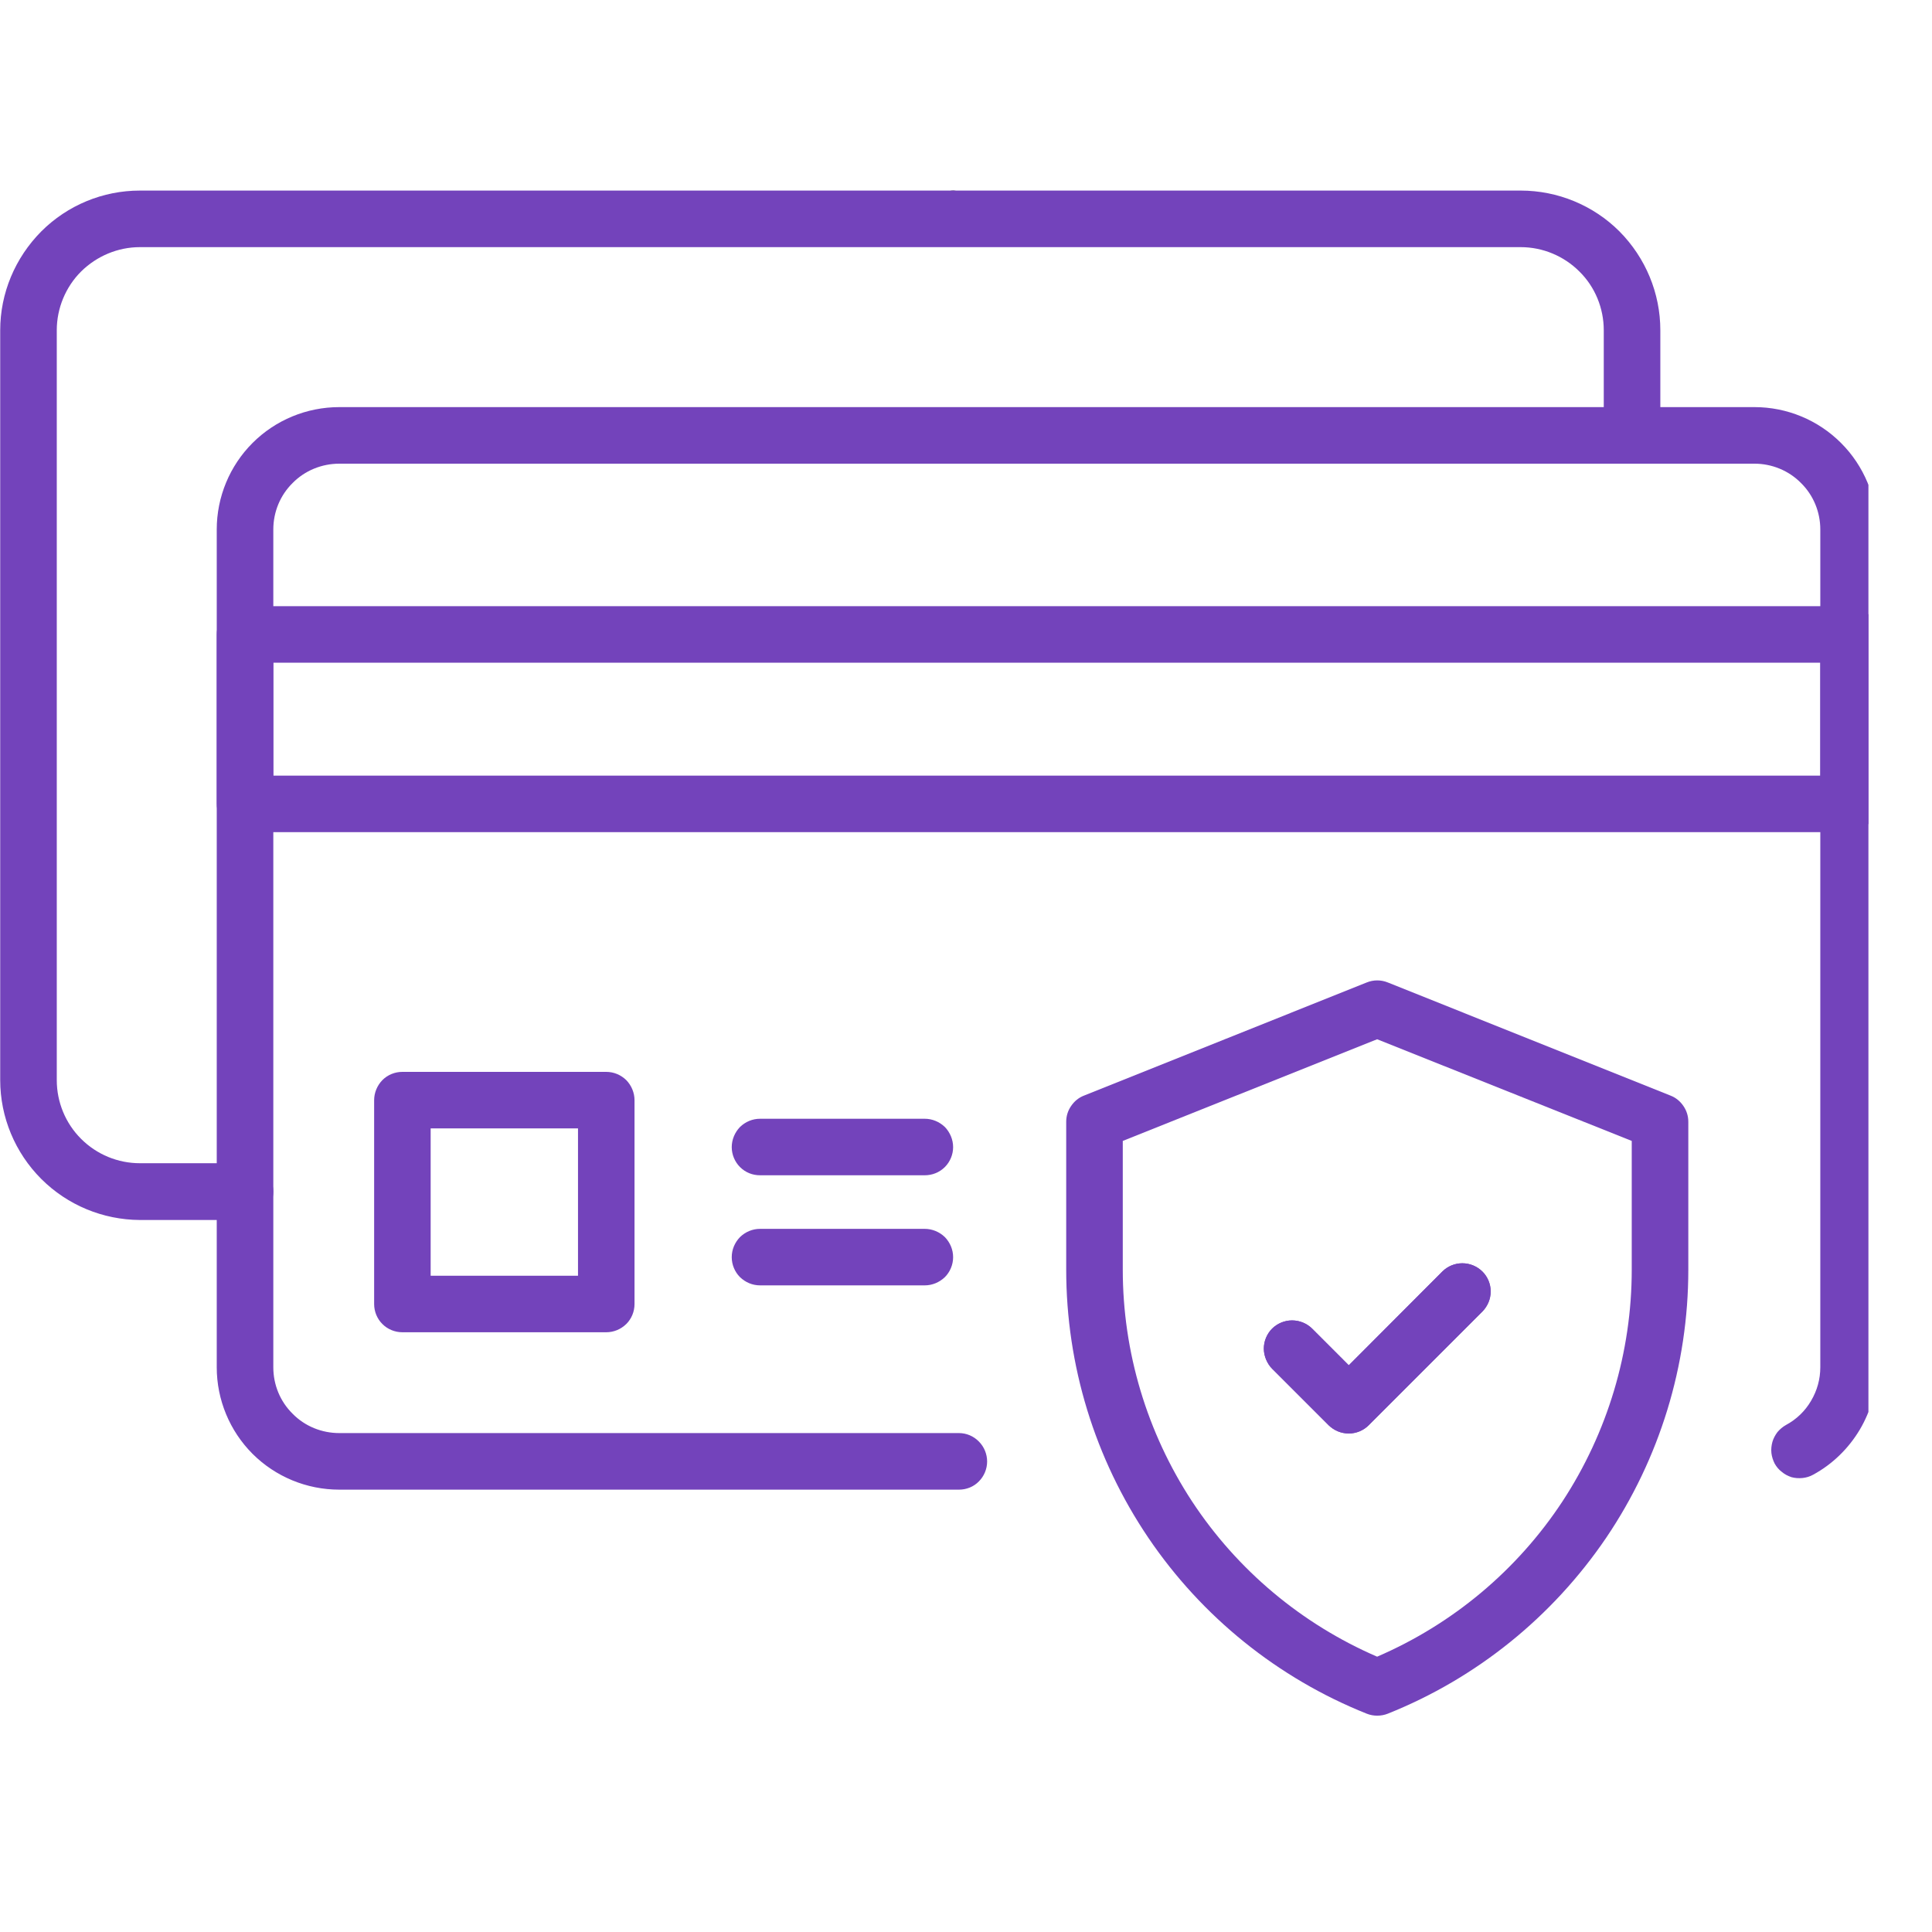 <svg xmlns="http://www.w3.org/2000/svg" xmlns:xlink="http://www.w3.org/1999/xlink" width="50" zoomAndPan="magnify" viewBox="0 0 37.5 37.5" height="50" preserveAspectRatio="xMidYMid meet" version="1.2"><defs><clipPath id="f880502144"><rect x="0" width="2" y="0" height="6"/></clipPath><clipPath id="ab673aa29a"><path d="M 4 7 L 36.266 7 L 36.266 29 L 4 29 Z M 4 7 "/></clipPath><clipPath id="bdddbe6109"><path d="M 0 3.699 L 33 3.699 L 33 24 L 0 24 Z M 0 3.699 "/></clipPath><clipPath id="8d2373b395"><path d="M 4 11 L 36.266 11 L 36.266 17 L 4 17 Z M 4 11 "/></clipPath><clipPath id="76e20490d9"><path d="M 20 19 L 33 19 L 33 33.305 L 20 33.305 Z M 20 19 "/></clipPath></defs><g id="2274963570"><g transform="matrix(1,0,0,1,18,0)"><g clip-path="url(#f880502144)"><g style="fill:#000000;fill-opacity:1;"><g transform="translate(0.095, 4.169)"><path style="stroke:none" d="M 0.406 0.016 C 0.352 0.016 0.305 0.004 0.266 -0.016 C 0.234 -0.035 0.207 -0.062 0.188 -0.094 C 0.164 -0.133 0.156 -0.18 0.156 -0.234 C 0.156 -0.273 0.164 -0.312 0.188 -0.344 C 0.207 -0.383 0.234 -0.414 0.266 -0.438 C 0.305 -0.457 0.352 -0.469 0.406 -0.469 C 0.457 -0.469 0.5 -0.457 0.531 -0.438 C 0.57 -0.414 0.602 -0.383 0.625 -0.344 C 0.645 -0.312 0.656 -0.273 0.656 -0.234 C 0.656 -0.16 0.629 -0.098 0.578 -0.047 C 0.535 -0.004 0.477 0.016 0.406 0.016 Z M 0.406 0.016 "/></g></g></g></g><g clip-rule="nonzero" clip-path="url(#ab673aa29a)"><path style=" stroke:none;fill-rule:nonzero;fill:#7343bb;fill-opacity:1;" d="M 18.613 28.914 L 6.586 28.914 C 5.953 28.914 5.348 28.664 4.902 28.219 C 4.457 27.773 4.207 27.168 4.207 26.539 L 4.207 10.277 C 4.207 9.648 4.457 9.043 4.902 8.598 C 5.348 8.152 5.953 7.902 6.586 7.902 L 34.055 7.902 C 34.684 7.902 35.289 8.152 35.734 8.598 C 36.18 9.043 36.43 9.648 36.43 10.277 L 36.43 26.539 C 36.43 26.965 36.316 27.383 36.098 27.75 C 35.879 28.117 35.566 28.422 35.191 28.625 C 35.129 28.66 35.059 28.68 34.988 28.688 C 34.914 28.695 34.844 28.691 34.773 28.672 C 34.703 28.648 34.641 28.617 34.586 28.57 C 34.527 28.527 34.48 28.469 34.445 28.406 C 34.414 28.344 34.391 28.273 34.383 28.203 C 34.375 28.129 34.383 28.059 34.402 27.988 C 34.422 27.918 34.457 27.855 34.5 27.797 C 34.547 27.742 34.602 27.695 34.664 27.66 C 34.867 27.551 35.035 27.391 35.152 27.191 C 35.27 26.992 35.332 26.77 35.332 26.539 L 35.332 10.277 C 35.332 9.938 35.199 9.613 34.957 9.375 C 34.719 9.133 34.391 9 34.055 9 L 6.586 9 C 6.246 9 5.918 9.133 5.68 9.375 C 5.438 9.613 5.305 9.938 5.305 10.277 L 5.305 26.539 C 5.305 26.879 5.438 27.203 5.68 27.441 C 5.918 27.684 6.246 27.816 6.586 27.816 L 18.613 27.816 C 18.758 27.816 18.898 27.875 19 27.98 C 19.102 28.082 19.16 28.223 19.16 28.367 C 19.16 28.512 19.102 28.652 19 28.754 C 18.898 28.859 18.758 28.914 18.613 28.914 Z M 18.613 28.914 "/></g><g clip-rule="nonzero" clip-path="url(#bdddbe6109)"><path style=" stroke:none;fill-rule:nonzero;fill:#7343bb;fill-opacity:1;" d="M 4.754 23.68 L 2.715 23.68 C 1.996 23.676 1.309 23.391 0.801 22.883 C 0.293 22.375 0.004 21.684 0.004 20.965 L 0.004 6.41 C 0.004 5.691 0.293 5.004 0.801 4.492 C 1.309 3.984 1.996 3.699 2.715 3.699 L 29.516 3.699 C 30.234 3.699 30.926 3.984 31.434 4.492 C 31.941 5.004 32.227 5.691 32.227 6.41 L 32.227 8.449 C 32.227 8.594 32.172 8.734 32.066 8.836 C 31.965 8.941 31.824 9 31.68 9 C 31.535 9 31.395 8.941 31.293 8.836 C 31.188 8.734 31.129 8.594 31.129 8.449 L 31.129 6.41 C 31.129 5.984 30.961 5.57 30.656 5.27 C 30.355 4.969 29.945 4.797 29.516 4.797 L 2.715 4.797 C 2.289 4.797 1.879 4.969 1.574 5.27 C 1.273 5.57 1.102 5.984 1.102 6.41 L 1.102 20.965 C 1.102 21.395 1.273 21.805 1.574 22.105 C 1.879 22.41 2.289 22.578 2.715 22.578 L 4.754 22.578 C 4.902 22.578 5.039 22.637 5.145 22.742 C 5.246 22.844 5.305 22.984 5.305 23.129 C 5.305 23.273 5.246 23.414 5.145 23.516 C 5.039 23.621 4.902 23.68 4.754 23.68 Z M 4.754 23.68 "/></g><g clip-rule="nonzero" clip-path="url(#8d2373b395)"><path style=" stroke:none;fill-rule:nonzero;fill:#7343bb;fill-opacity:1;" d="M 35.883 16.152 L 4.754 16.152 C 4.609 16.152 4.469 16.094 4.367 15.988 C 4.266 15.887 4.207 15.746 4.207 15.602 L 4.207 12.316 C 4.207 12.172 4.266 12.031 4.367 11.93 C 4.469 11.824 4.609 11.766 4.754 11.766 L 35.883 11.766 C 36.027 11.766 36.168 11.824 36.27 11.93 C 36.371 12.031 36.43 12.172 36.43 12.316 L 36.43 15.602 C 36.43 15.746 36.371 15.887 36.27 15.988 C 36.168 16.094 36.027 16.152 35.883 16.152 Z M 5.305 15.055 L 35.332 15.055 L 35.332 12.863 L 5.305 12.863 Z M 5.305 15.055 "/></g><path style=" stroke:none;fill-rule:nonzero;fill:#7343bb;fill-opacity:1;" d="M 11.766 25.859 L 7.809 25.859 C 7.664 25.859 7.523 25.801 7.422 25.699 C 7.32 25.598 7.262 25.457 7.262 25.312 L 7.262 21.355 C 7.262 21.211 7.32 21.07 7.422 20.965 C 7.523 20.863 7.664 20.805 7.809 20.805 L 11.766 20.805 C 11.914 20.805 12.051 20.863 12.156 20.965 C 12.258 21.07 12.316 21.211 12.316 21.355 L 12.316 25.312 C 12.316 25.457 12.258 25.598 12.156 25.699 C 12.051 25.801 11.914 25.859 11.766 25.859 Z M 8.359 24.762 L 11.219 24.762 L 11.219 21.902 L 8.359 21.902 Z M 8.359 24.762 "/><path style=" stroke:none;fill-rule:nonzero;fill:#7343bb;fill-opacity:1;" d="M 17.949 24.949 L 14.754 24.949 C 14.605 24.949 14.469 24.891 14.363 24.789 C 14.262 24.688 14.203 24.547 14.203 24.402 C 14.203 24.254 14.262 24.117 14.363 24.012 C 14.469 23.91 14.605 23.852 14.754 23.852 L 17.949 23.852 C 18.094 23.852 18.234 23.91 18.34 24.012 C 18.441 24.117 18.5 24.254 18.5 24.402 C 18.5 24.547 18.441 24.688 18.34 24.789 C 18.234 24.891 18.094 24.949 17.949 24.949 Z M 17.949 24.949 "/><path style=" stroke:none;fill-rule:nonzero;fill:#7343bb;fill-opacity:1;" d="M 17.949 22.812 L 14.754 22.812 C 14.605 22.812 14.469 22.758 14.363 22.652 C 14.262 22.551 14.203 22.41 14.203 22.266 C 14.203 22.121 14.262 21.98 14.363 21.875 C 14.469 21.773 14.605 21.715 14.754 21.715 L 17.949 21.715 C 18.094 21.715 18.234 21.773 18.34 21.875 C 18.441 21.98 18.5 22.121 18.5 22.266 C 18.5 22.41 18.441 22.551 18.34 22.652 C 18.234 22.758 18.094 22.812 17.949 22.812 Z M 17.949 22.812 "/><path style=" stroke:none;fill-rule:nonzero;fill:#7343bb;fill-opacity:1;" d="M 26.18 27.824 C 26.031 27.824 25.895 27.766 25.789 27.664 L 24.691 26.566 C 24.641 26.516 24.602 26.453 24.574 26.387 C 24.547 26.32 24.531 26.25 24.531 26.176 C 24.531 26.031 24.59 25.891 24.691 25.789 C 24.793 25.688 24.934 25.629 25.078 25.629 C 25.227 25.629 25.367 25.688 25.469 25.789 L 26.18 26.5 L 27.996 24.68 C 28.098 24.578 28.238 24.52 28.383 24.52 C 28.531 24.52 28.668 24.578 28.773 24.68 C 28.875 24.781 28.934 24.922 28.934 25.066 C 28.934 25.215 28.875 25.352 28.773 25.457 L 26.566 27.664 C 26.465 27.766 26.324 27.824 26.18 27.824 Z M 26.18 27.824 "/><g clip-rule="nonzero" clip-path="url(#76e20490d9)"><path style=" stroke:none;fill-rule:nonzero;fill:#7343bb;fill-opacity:1;" d="M 26.73 33.301 C 26.664 33.301 26.594 33.289 26.527 33.262 C 24.805 32.574 23.328 31.383 22.289 29.848 C 21.25 28.312 20.695 26.5 20.695 24.645 L 20.695 21.773 C 20.695 21.664 20.727 21.559 20.789 21.469 C 20.852 21.375 20.938 21.305 21.039 21.266 L 26.527 19.07 C 26.66 19.016 26.805 19.016 26.938 19.07 L 32.426 21.266 C 32.527 21.305 32.613 21.375 32.676 21.469 C 32.738 21.559 32.77 21.664 32.77 21.773 L 32.77 24.645 C 32.77 26.5 32.215 28.312 31.176 29.848 C 30.133 31.383 28.66 32.574 26.938 33.262 C 26.871 33.289 26.801 33.301 26.73 33.301 Z M 21.793 22.145 L 21.793 24.645 C 21.793 26.242 22.262 27.805 23.137 29.141 C 24.016 30.477 25.266 31.523 26.73 32.156 C 28.199 31.523 29.449 30.477 30.328 29.141 C 31.203 27.805 31.672 26.242 31.672 24.645 L 31.672 22.145 L 26.73 20.172 Z M 21.793 22.145 "/></g><path style=" stroke:none;fill-rule:nonzero;fill:#7343bb;fill-opacity:1;" d="M 26.18 27.824 C 26.031 27.824 25.895 27.766 25.789 27.664 L 24.691 26.566 C 24.641 26.516 24.602 26.453 24.574 26.387 C 24.547 26.32 24.531 26.25 24.531 26.176 C 24.531 26.031 24.59 25.891 24.691 25.789 C 24.793 25.688 24.934 25.629 25.078 25.629 C 25.227 25.629 25.367 25.688 25.469 25.789 L 26.18 26.5 L 27.996 24.68 C 28.098 24.578 28.238 24.52 28.383 24.52 C 28.531 24.52 28.668 24.578 28.773 24.68 C 28.875 24.781 28.934 24.922 28.934 25.066 C 28.934 25.215 28.875 25.352 28.773 25.457 L 26.566 27.664 C 26.465 27.766 26.324 27.824 26.18 27.824 Z M 26.18 27.824 "/></g></svg>